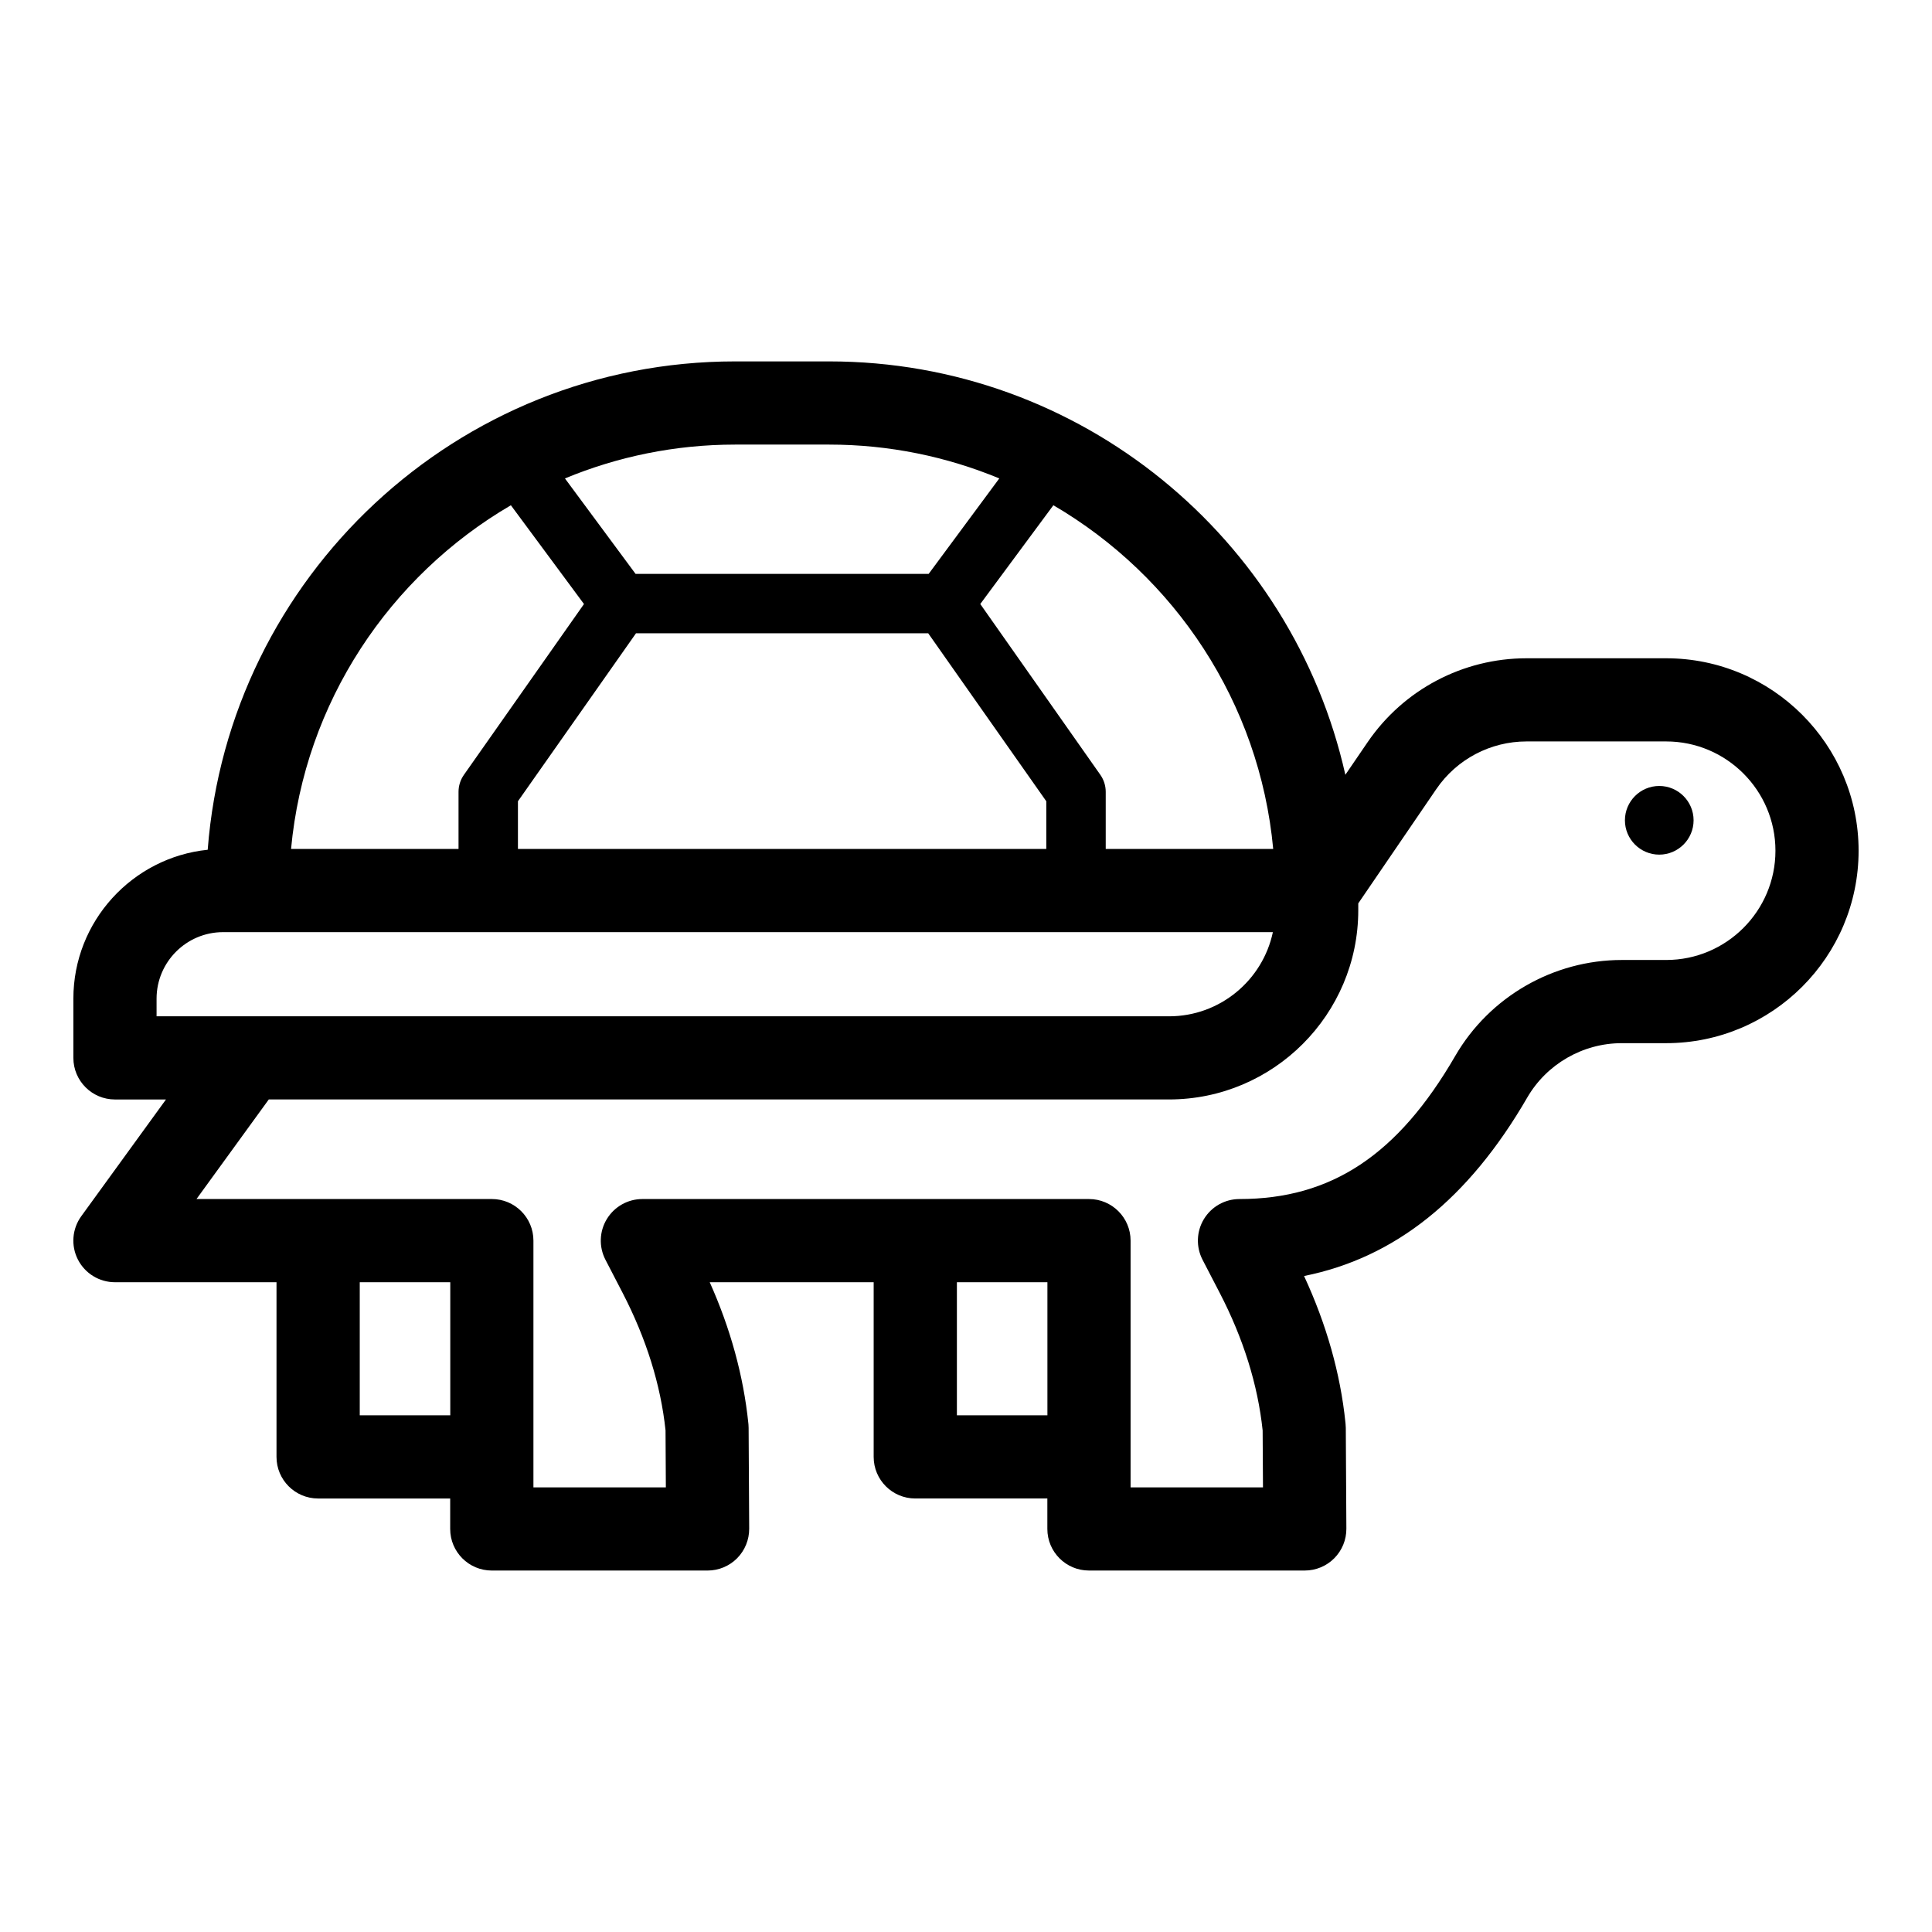 <?xml version="1.0" encoding="UTF-8"?>
<!-- Uploaded to: ICON Repo, www.svgrepo.com, Generator: ICON Repo Mixer Tools -->
<svg fill="#000000" width="800px" height="800px" version="1.1" viewBox="144 144 512 512" xmlns="http://www.w3.org/2000/svg">
 <g>
  <path d="m583.72 352.29c5.016 0 9.098 4.082 9.098 9.098 0 5.016-4.082 9.098-9.098 9.098s-9.098-4.082-9.098-9.098c0.004-5.016 4.082-9.098 9.098-9.098z"/>
  <path d="m174.46 435.37h13.527l-22.449 30.938c-2.43 3.352-2.781 7.789-0.898 11.48 1.883 3.691 5.676 6.016 9.816 6.016h42.82v46.293c0 6.086 4.934 11.02 11.02 11.02h35.008v8.074c0 6.086 4.934 11.02 11.02 11.02h57.195c2.934 0 5.746-1.168 7.816-3.25 2.066-2.082 3.219-4.902 3.207-7.836l-0.152-26.715c-0.004-0.293-0.016-0.586-0.039-0.875-0.008-0.059-0.023-0.273-0.031-0.332-1.293-12.578-4.731-25.094-10.238-37.402h43.449v46.293c0 6.086 4.934 11.02 11.02 11.02h35.008v8.074c0 6.086 4.934 11.02 11.02 11.02h57.199c2.934 0 5.746-1.168 7.816-3.25 2.07-2.082 3.223-4.902 3.207-7.836l-0.152-26.715c0-0.344-0.02-0.691-0.059-1.031l-0.047-0.473c-1.324-12.871-5.004-25.91-10.953-38.746 24.137-4.84 43.586-20.434 59.133-47.273 5.156-8.902 14.758-14.434 25.055-14.434h11.77c28.121 0 51-22.879 51-51 0-28.121-22.879-51-51-51h-37c-16.863 0-32.609 8.316-42.117 22.238l-5.898 8.637c-14.031-62.609-70.023-109.55-136.8-109.55h-24.922c-73.68 0-134.22 57.133-139.77 129.42-19.965 2.047-35.598 18.965-35.598 39.465v15.691c0.004 6.09 4.938 11.023 11.023 11.023zm104.93-157.47 19.371 26.176-31.812 45.254c-0.934 1.324-1.434 2.906-1.434 4.527v15.129h-44.383c3.613-38.875 26.141-72.324 58.258-91.086zm141.89 78.445v12.641l-140.02-0.004v-12.641l31.293-44.52h38.719l38.711 0.004zm-57.547-94.523c15.965 0 31.188 3.207 45.09 8.969l-18.715 25.293h-77.676l-18.715-25.293c13.906-5.762 29.129-8.969 45.094-8.969zm117.68 107.16h-44.383v-15.129c0-1.621-0.5-3.203-1.434-4.527l-31.812-45.254 19.371-26.176c32.113 18.758 54.648 52.211 58.258 91.086zm-83.824 114.82h23.988v35.273h-23.988zm-158.25 0h23.988v35.273h-23.988zm-24.109-48.434h238.57c27.656 0 50.156-22.5 50.156-50.156v-1.805l20.68-30.289c5.398-7.906 14.34-12.629 23.914-12.629h37c15.969 0 28.961 12.988 28.961 28.961 0 15.969-12.988 28.957-28.961 28.957h-11.77c-18.129 0-35.039 9.746-44.129 25.43-15.191 26.227-32.824 37.922-57.176 37.922-3.848 0-7.418 2.008-9.418 5.297-2 3.289-2.137 7.383-0.367 10.801l4.531 8.738c6.289 12.129 10.117 24.398 11.391 36.477l0.09 15.102-35.086-0.004v-65.391c0-6.086-4.934-11.02-11.02-11.02h-118.36c-3.848 0-7.414 2.008-9.414 5.297-2.004 3.289-2.141 7.383-0.367 10.801l4.531 8.742c6.277 12.117 10.109 24.383 11.387 36.457l0.086 15.117-35.094-0.004v-65.391c0-6.086-4.934-11.02-11.02-11.02h-17.684l-47.055-0.004h-13.527zm-29.738-26.711c0-9.719 7.91-17.629 17.633-17.629h278.2c-2.688 12.723-14 22.305-27.512 22.305l-268.32-0.004z"/>
 </g>
</svg>